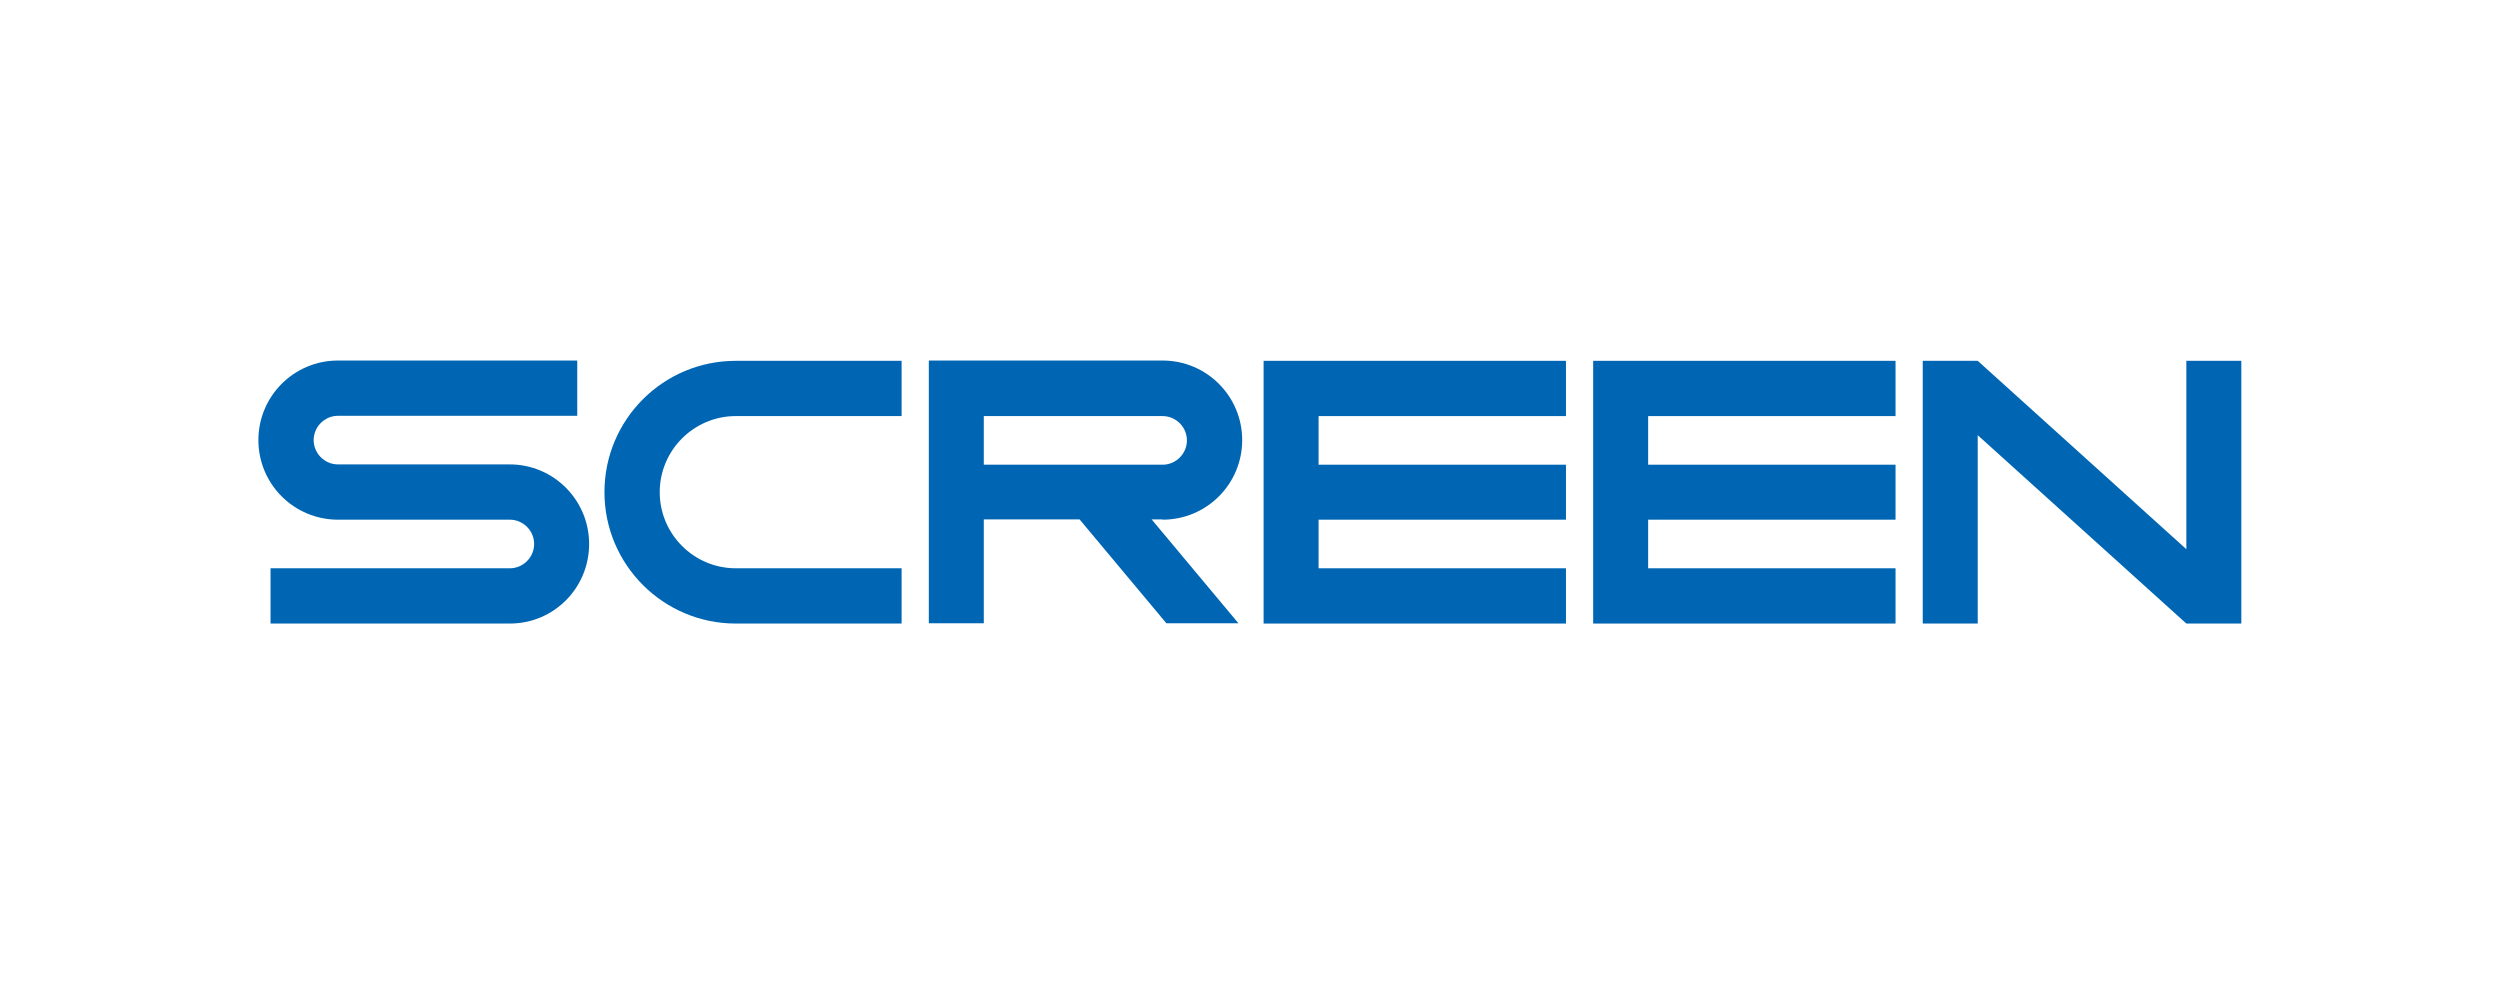 <?xml version="1.0" encoding="UTF-8"?>
<svg id="Layer_2" xmlns="http://www.w3.org/2000/svg" version="1.1" viewBox="0 0 864 340.2">
  <!-- Generator: Adobe Illustrator 29.2.1, SVG Export Plug-In . SVG Version: 2.1.0 Build 116)  -->
  <defs>
    <style>
      .st0 {
        fill: #0066b3;
      }
    </style>
  </defs>
  <polygon class="st0" points="655.1 143.8 655.1 124.7 550.6 124.7 550.6 215.5 655.1 215.5 655.1 196.4 569.6 196.4 569.6 179.6 655.1 179.6 655.1 160.6 569.6 160.6 569.6 143.8 655.1 143.8"/>
  <polygon class="st0" points="755.6 215.5 774.6 215.5 774.6 124.7 755.6 124.7 755.6 189.8 683.5 124.7 664.5 124.7 664.5 215.5 683.5 215.5 683.5 150.4 755.6 215.5"/>
  <polygon class="st0" points="541.2 143.8 541.2 124.7 436.7 124.7 436.7 215.5 541.2 215.5 541.2 196.4 455.7 196.4 455.7 179.6 541.2 179.6 541.2 160.6 455.7 160.6 455.7 143.8 541.2 143.8"/>
  <path class="st0" d="M401.8,179.6c15.2,0,27.5-12.3,27.5-27.5s-12.3-27.5-27.5-27.5h-80.8v90.8h19v-35.9h33.1l30,35.9h24.9l-30-35.9h3.8ZM340,143.8h61.8c4.6,0,8.4,3.8,8.4,8.4s-3.8,8.4-8.4,8.4h-61.8v-16.8Z"/>
  <path class="st0" d="M176.2,179.6c4.6,0,8.4,3.8,8.4,8.4s-3.8,8.4-8.4,8.4h-82.7v19.1h82.7c15.2,0,27.4-12.3,27.4-27.5s-12.3-27.5-27.4-27.5h-59.4c-4.6,0-8.4-3.8-8.4-8.4s3.8-8.4,8.4-8.4h82.7v-19.1h-82.7c-15.2,0-27.5,12.3-27.5,27.5s12.3,27.5,27.5,27.5h59.4Z"/>
  <path class="st0" d="M254.3,215.5c-25,0-45.4-20.3-45.4-45.4s20.3-45.4,45.4-45.4h57.3v19.1h-57.3c-14.5,0-26.3,11.8-26.3,26.3s11.8,26.3,26.3,26.3h57.3v19.1h-57.3Z"/>
</svg>